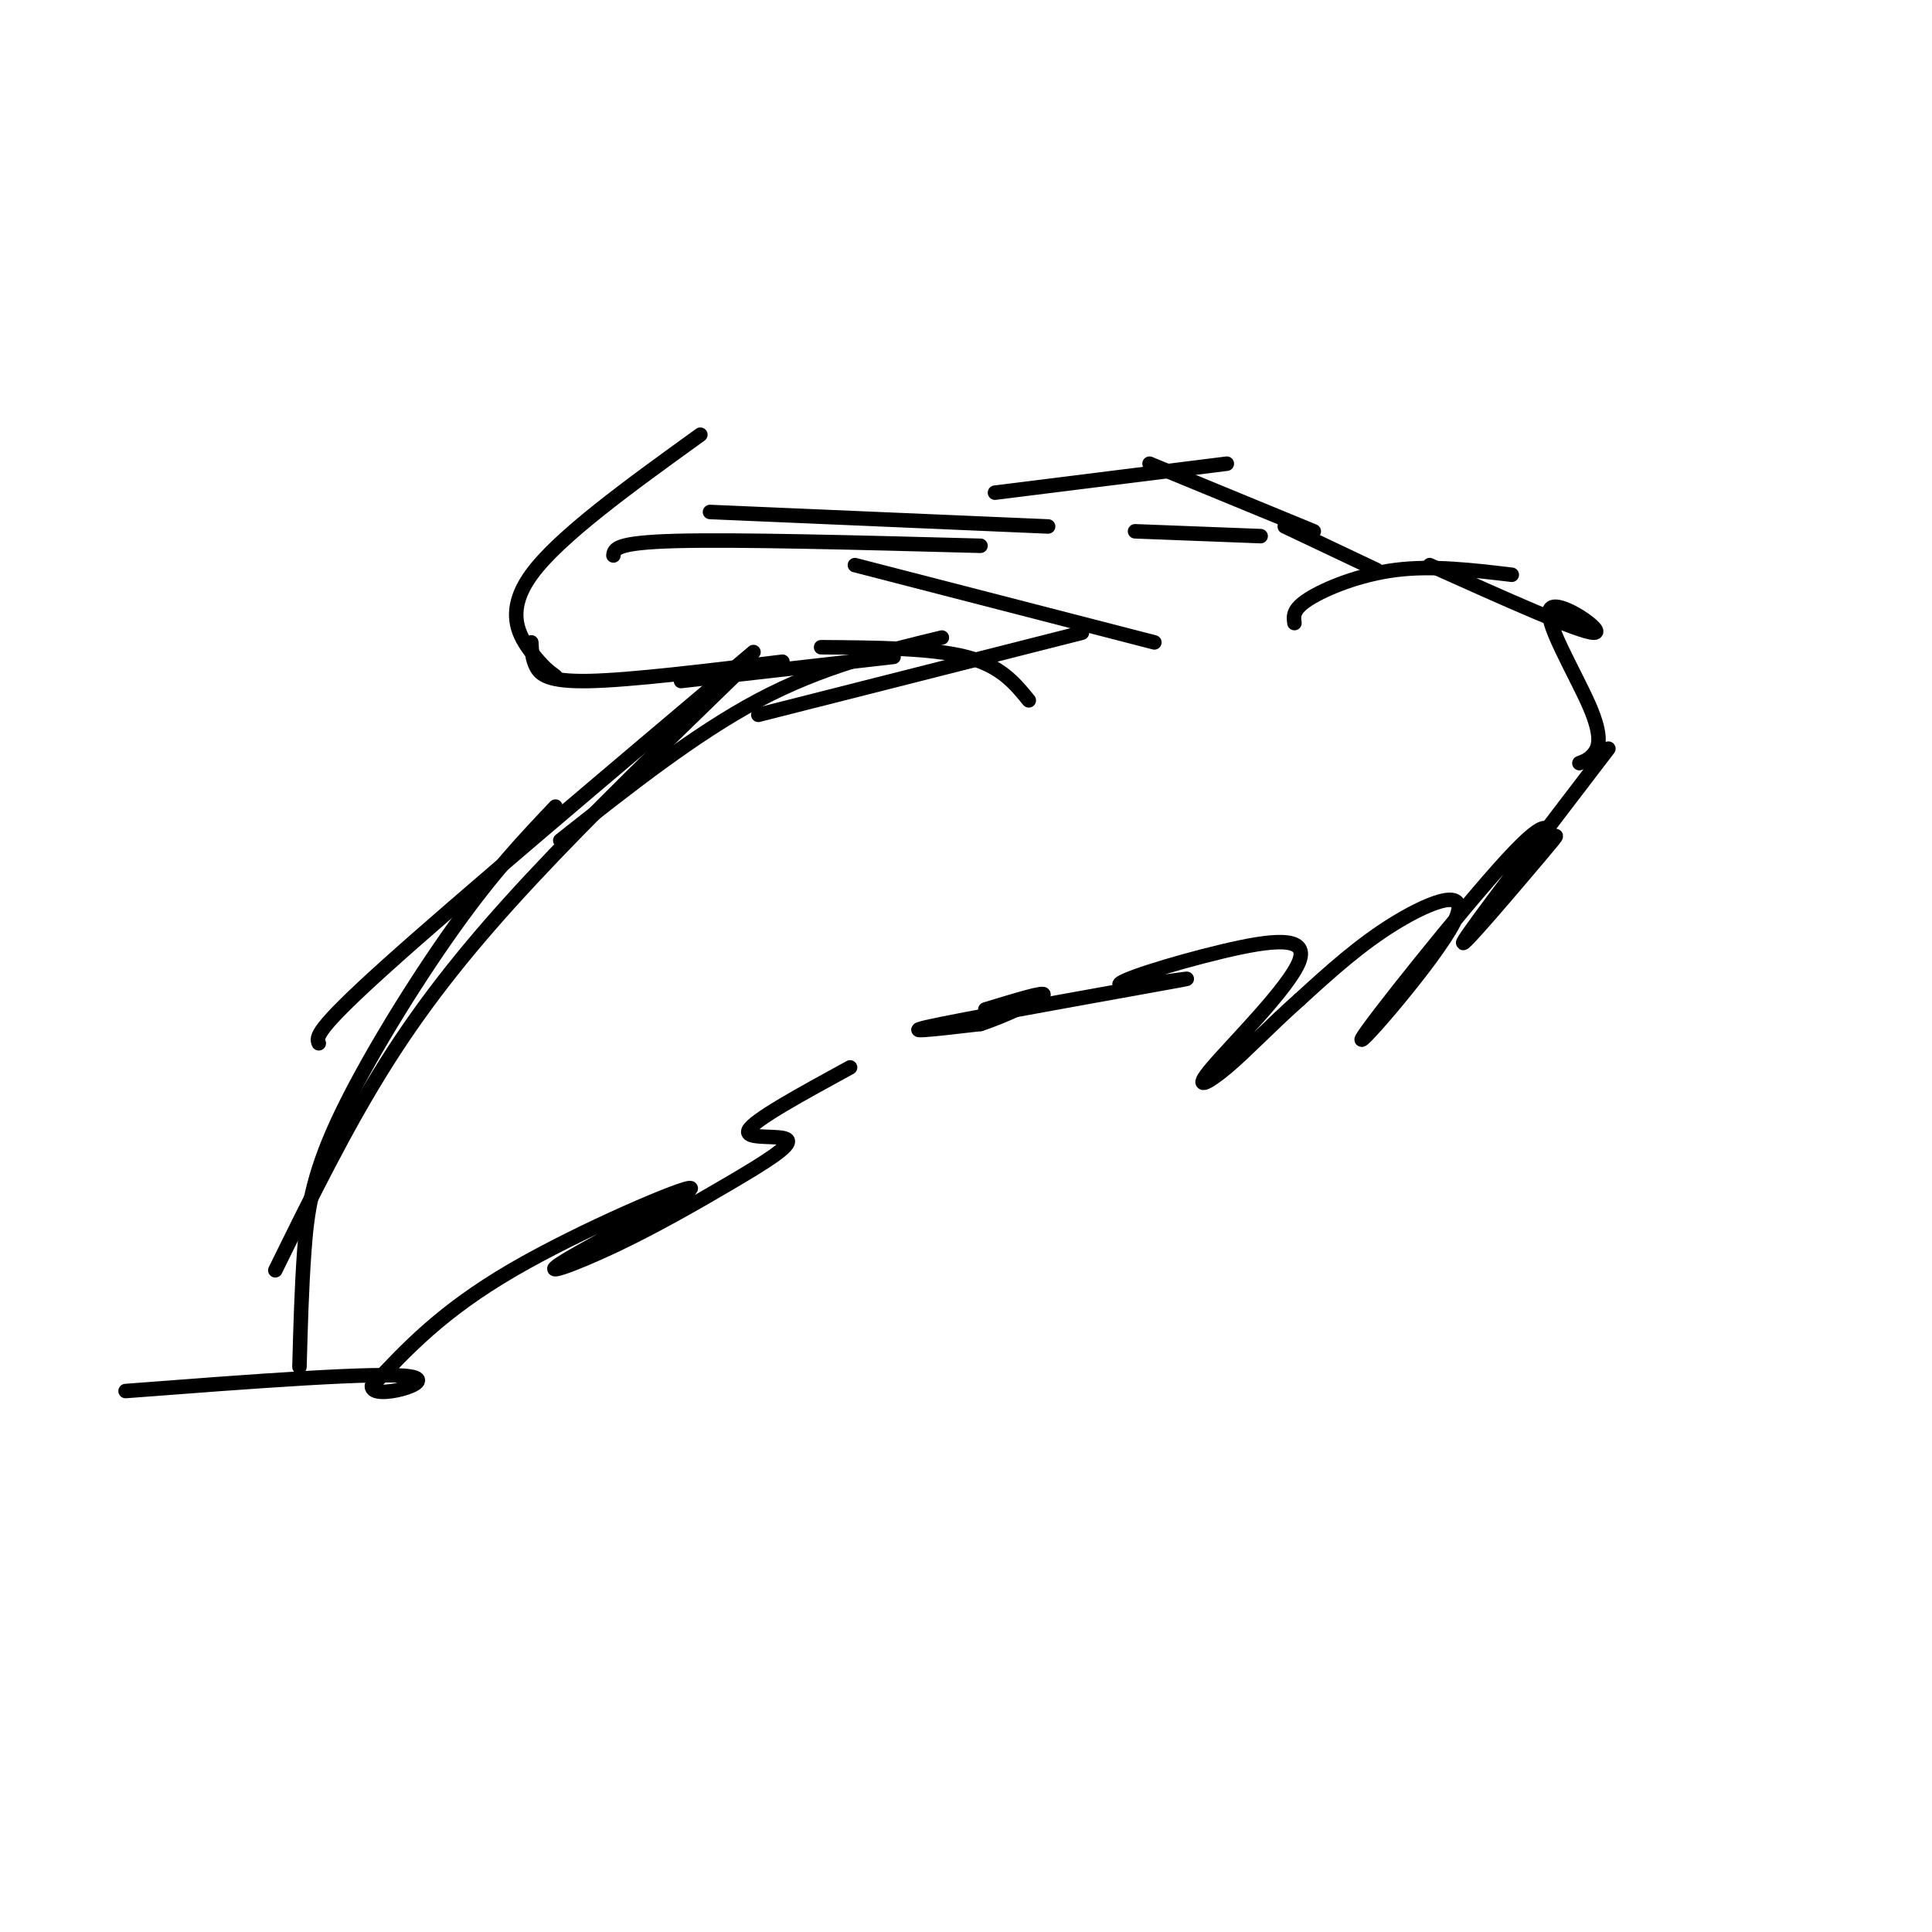<svg viewBox='0 0 400 400' version='1.1' xmlns='http://www.w3.org/2000/svg' xmlns:xlink='http://www.w3.org/1999/xlink'><g fill='none' stroke='#000000' stroke-width='3' stroke-linecap='round' stroke-linejoin='round'><path d='M62,283c0.220,-8.131 0.440,-16.262 1,-24c0.560,-7.738 1.458,-15.083 7,-27c5.542,-11.917 15.726,-28.405 24,-40c8.274,-11.595 14.637,-18.298 21,-25'/><path d='M57,263c7.311,-14.867 14.622,-29.733 23,-43c8.378,-13.267 17.822,-24.933 30,-38c12.178,-13.067 27.089,-27.533 42,-42'/><path d='M66,216c-0.500,-1.250 -1.000,-2.500 14,-16c15.000,-13.500 45.500,-39.250 76,-65'/><path d='M116,174c13.917,-11.000 27.833,-22.000 41,-29c13.167,-7.000 25.583,-10.000 38,-13'/><path d='M157,148c0.000,0.000 67.000,-17.000 67,-17'/><path d='M213,145c-2.917,-3.583 -5.833,-7.167 -13,-9c-7.167,-1.833 -18.583,-1.917 -30,-2'/><path d='M185,136c0.000,0.000 -44.000,5.000 -44,5'/><path d='M162,137c-15.689,1.911 -31.378,3.822 -40,4c-8.622,0.178 -10.178,-1.378 -11,-3c-0.822,-1.622 -0.911,-3.311 -1,-5'/><path d='M115,140c-1.333,-0.978 -2.667,-1.956 -5,-5c-2.333,-3.044 -5.667,-8.156 0,-16c5.667,-7.844 20.333,-18.422 35,-29'/><path d='M127,115c0.167,-1.333 0.333,-2.667 13,-3c12.667,-0.333 37.833,0.333 63,1'/><path d='M147,106c0.000,0.000 70.000,3.000 70,3'/><path d='M177,117c0.000,0.000 62.000,16.000 62,16'/><path d='M206,102c0.000,0.000 48.000,-6.000 48,-6'/><path d='M238,96c0.000,0.000 34.000,14.000 34,14'/><path d='M235,110c0.000,0.000 26.000,1.000 26,1'/><path d='M266,109c0.000,0.000 19.000,9.000 19,9'/><path d='M268,129c-0.200,-1.422 -0.400,-2.844 3,-5c3.400,-2.156 10.400,-5.044 18,-6c7.600,-0.956 15.800,0.022 24,1'/><path d='M296,117c15.619,7.013 31.238,14.026 34,14c2.762,-0.026 -7.332,-7.089 -9,-5c-1.668,2.089 5.089,13.332 8,20c2.911,6.668 1.974,8.762 1,10c-0.974,1.238 -1.987,1.619 -3,2'/><path d='M333,155c-14.435,18.877 -28.871,37.753 -30,40c-1.129,2.247 11.047,-12.136 16,-18c4.953,-5.864 2.683,-3.210 2,-4c-0.683,-0.790 0.220,-5.024 -9,5c-9.220,10.024 -28.564,34.305 -30,37c-1.436,2.695 15.037,-16.198 19,-24c3.963,-7.802 -4.582,-4.515 -12,0c-7.418,4.515 -13.709,10.257 -20,16'/><path d='M269,207c-5.979,5.306 -10.928,10.572 -15,14c-4.072,3.428 -7.268,5.017 -3,0c4.268,-5.017 15.999,-16.642 18,-22c2.001,-5.358 -5.729,-4.450 -16,-2c-10.271,2.450 -23.083,6.440 -21,7c2.083,0.560 19.061,-2.311 12,-1c-7.061,1.311 -38.160,6.803 -49,9c-10.840,2.197 -1.420,1.098 8,0'/><path d='M203,212c4.667,-1.467 12.333,-5.133 13,-6c0.667,-0.867 -5.667,1.067 -12,3'/><path d='M176,221c-9.992,5.453 -19.985,10.905 -21,13c-1.015,2.095 6.947,0.832 8,2c1.053,1.168 -4.801,4.765 -12,9c-7.199,4.235 -15.741,9.107 -24,13c-8.259,3.893 -16.234,6.806 -10,3c6.234,-3.806 26.678,-14.332 26,-15c-0.678,-0.668 -22.480,8.524 -37,17c-14.520,8.476 -21.760,16.238 -29,24'/><path d='M77,287c-0.111,3.156 14.111,-0.956 8,-2c-6.111,-1.044 -32.556,0.978 -59,3'/></g>
</svg>